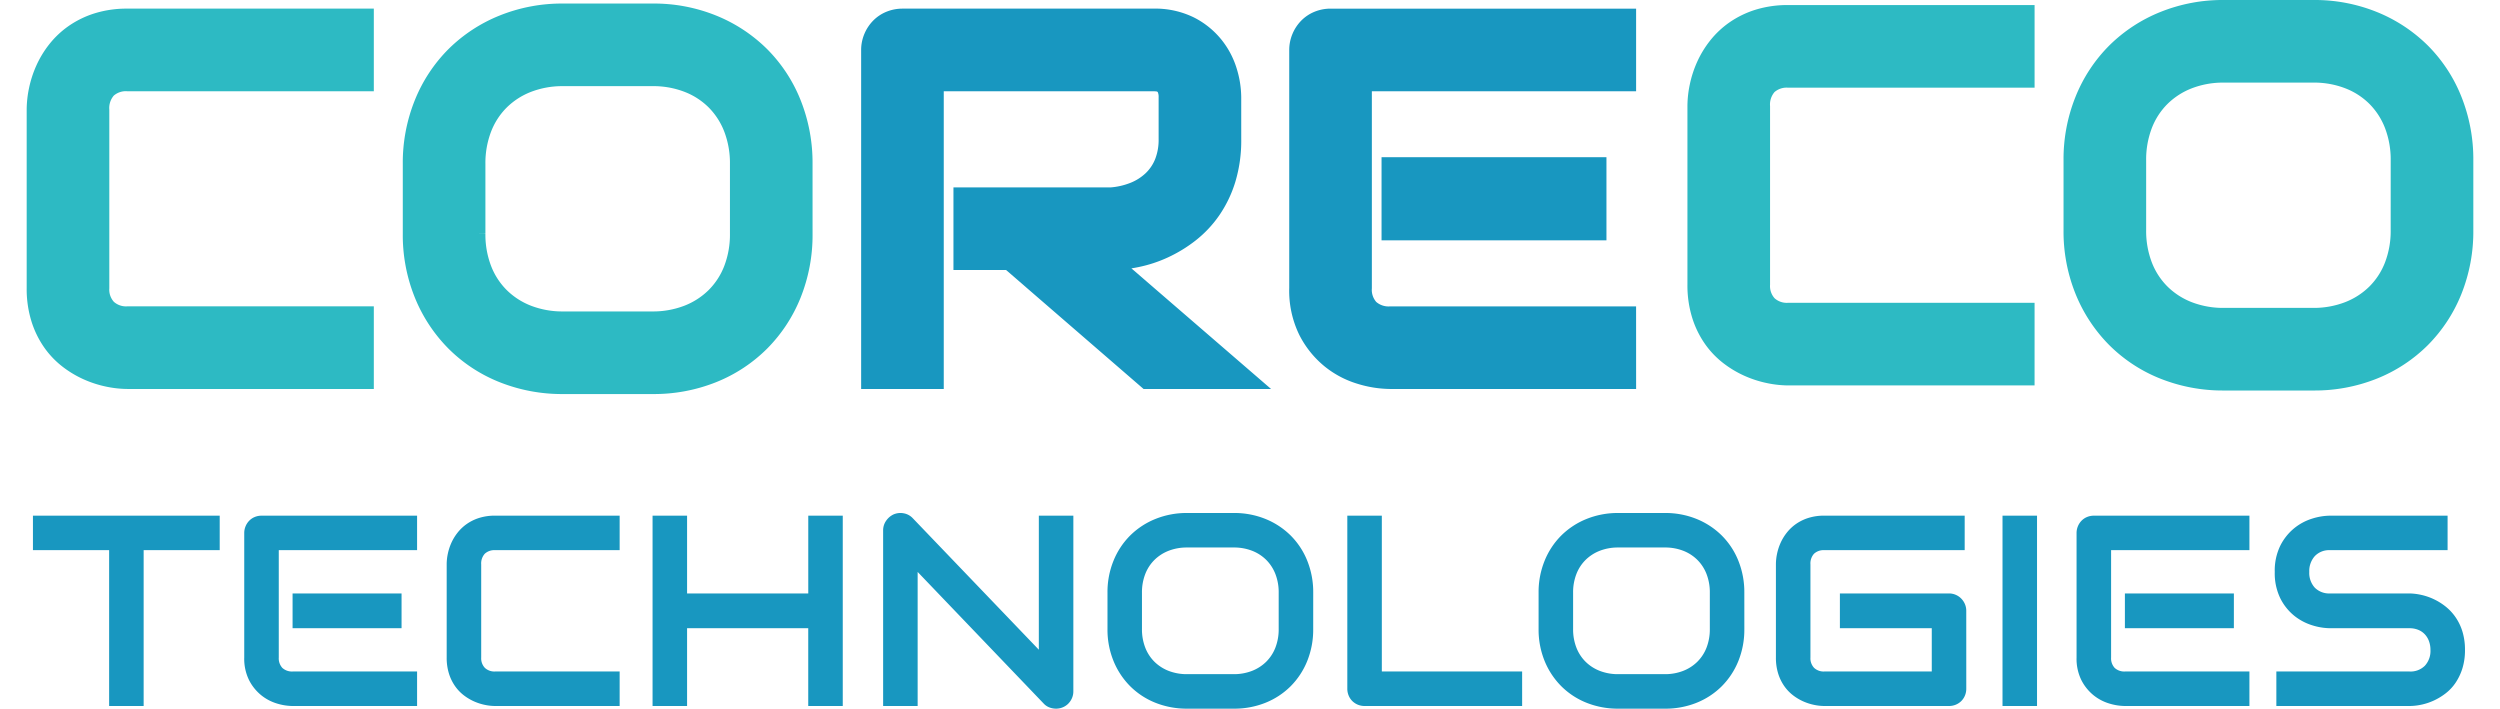 <svg xmlns="http://www.w3.org/2000/svg" width="127" height="36" viewBox="0 0 586.671 169.928">
  <g id="Group_2" data-name="Group 2" transform="translate(899.5 -2485.81)">
    <path id="Path_1" data-name="Path 1" d="M87.266,0H30.224a23.566,23.566,0,0,1-4.713-.517,24.225,24.225,0,0,1-4.987-1.612,23.066,23.066,0,0,1-4.713-2.828,19.183,19.183,0,0,1-3.983-4.2,20.807,20.807,0,0,1-2.767-5.716A24.149,24.149,0,0,1,8.027-22.2V-65.008a23.566,23.566,0,0,1,.517-4.713,24.225,24.225,0,0,1,1.612-4.987,22.343,22.343,0,0,1,2.858-4.713A19.809,19.809,0,0,1,17.24-83.4a20.9,20.9,0,0,1,5.686-2.767,23.853,23.853,0,0,1,7.3-1.034H87.266v15.811H30.224a6.422,6.422,0,0,0-4.743,1.642,6.6,6.6,0,0,0-1.642,4.865V-22.2a6.373,6.373,0,0,0,1.672,4.713,6.373,6.373,0,0,0,4.713,1.672H87.266ZM192.471-35.271a38.346,38.346,0,0,1-2.737,14.656,34.736,34.736,0,0,1-7.6,11.554A34.425,34.425,0,0,1,170.609-1.49a38.162,38.162,0,0,1-14.5,2.706H134.7A38.393,38.393,0,0,1,120.165-1.49a34.353,34.353,0,0,1-11.554-7.571,35.125,35.125,0,0,1-7.632-11.554,37.975,37.975,0,0,1-2.767-14.656V-51.934a38.04,38.04,0,0,1,2.767-14.625,34.71,34.71,0,0,1,7.632-11.554,34.974,34.974,0,0,1,11.554-7.571A38.018,38.018,0,0,1,134.7-88.421h21.406a37.79,37.79,0,0,1,14.5,2.737,35.05,35.05,0,0,1,11.524,7.571,34.33,34.33,0,0,1,7.6,11.554,38.412,38.412,0,0,1,2.737,14.625ZM176.66-51.934a23.072,23.072,0,0,0-1.49-8.483,18.752,18.752,0,0,0-4.2-6.507,18.752,18.752,0,0,0-6.507-4.2,22.723,22.723,0,0,0-8.362-1.49H134.7a22.9,22.9,0,0,0-8.423,1.49,19.072,19.072,0,0,0-6.537,4.2,18.536,18.536,0,0,0-4.226,6.507,23.072,23.072,0,0,0-1.49,8.483v16.663a23.072,23.072,0,0,0,1.49,8.483,18.536,18.536,0,0,0,4.226,6.507,19.072,19.072,0,0,0,6.537,4.2,22.9,22.9,0,0,0,8.423,1.49h21.284a22.9,22.9,0,0,0,8.423-1.49,19.072,19.072,0,0,0,6.537-4.2,18.536,18.536,0,0,0,4.226-6.507,23.072,23.072,0,0,0,1.49-8.483ZM485.493-.85H428.451a23.565,23.565,0,0,1-4.713-.517,24.226,24.226,0,0,1-4.987-1.612,23.066,23.066,0,0,1-4.713-2.828,19.183,19.183,0,0,1-3.983-4.2,20.808,20.808,0,0,1-2.767-5.716,24.149,24.149,0,0,1-1.034-7.328V-65.859a23.566,23.566,0,0,1,.517-4.713,24.224,24.224,0,0,1,1.612-4.987,22.344,22.344,0,0,1,2.858-4.713,19.809,19.809,0,0,1,4.226-3.983,20.9,20.9,0,0,1,5.686-2.767,23.853,23.853,0,0,1,7.3-1.034h57.042v15.811H428.451a6.422,6.422,0,0,0-4.743,1.642,6.6,6.6,0,0,0-1.642,4.865v42.69a6.373,6.373,0,0,0,1.672,4.713,6.373,6.373,0,0,0,4.713,1.672h57.042ZM590.7-36.121a38.347,38.347,0,0,1-2.737,14.656,34.736,34.736,0,0,1-7.6,11.554A34.425,34.425,0,0,1,568.836-2.34a38.163,38.163,0,0,1-14.5,2.706H532.926A38.394,38.394,0,0,1,518.392-2.34a34.354,34.354,0,0,1-11.554-7.571,35.125,35.125,0,0,1-7.632-11.554,37.975,37.975,0,0,1-2.767-14.656V-52.784a38.04,38.04,0,0,1,2.767-14.625,34.71,34.71,0,0,1,7.632-11.554,34.975,34.975,0,0,1,11.554-7.571,38.018,38.018,0,0,1,14.534-2.737h21.406a37.79,37.79,0,0,1,14.5,2.737,35.05,35.05,0,0,1,11.524,7.571,34.33,34.33,0,0,1,7.6,11.554A38.413,38.413,0,0,1,590.7-52.784ZM574.887-52.784a23.071,23.071,0,0,0-1.49-8.483,18.752,18.752,0,0,0-4.2-6.507,18.752,18.752,0,0,0-6.507-4.2,22.723,22.723,0,0,0-8.362-1.49H532.926a22.9,22.9,0,0,0-8.423,1.49,19.071,19.071,0,0,0-6.537,4.2,18.536,18.536,0,0,0-4.227,6.507,23.073,23.073,0,0,0-1.49,8.483v16.663a23.073,23.073,0,0,0,1.49,8.483,18.536,18.536,0,0,0,4.227,6.507,19.071,19.071,0,0,0,6.537,4.2,22.9,22.9,0,0,0,8.423,1.49h21.284a22.9,22.9,0,0,0,8.422-1.49,19.072,19.072,0,0,0,6.537-4.2,18.537,18.537,0,0,0,4.226-6.507,23.074,23.074,0,0,0,1.49-8.483Z" transform="translate(-905.527 2577.081)" fill="#2dbac3" stroke="#2dbac3" stroke-width="4"/>
    <path id="Path_2" data-name="Path 2" d="M96.327-57.893a32.221,32.221,0,0,1-1.338,9.669,27.186,27.186,0,0,1-3.618,7.51,25.506,25.506,0,0,1-5.26,5.564,31.7,31.7,0,0,1-6.233,3.8,30.007,30.007,0,0,1-6.568,2.159,31.58,31.58,0,0,1-6.233.669L100.1,0H75.651L42.69-28.521H31.318V-44.332H67.076a18.294,18.294,0,0,0,5.443-1.247,13.519,13.519,0,0,0,4.257-2.706,11.566,11.566,0,0,0,2.767-4.1,14.567,14.567,0,0,0,.973-5.5v-9.973a4.877,4.877,0,0,0-.334-2.037,2.444,2.444,0,0,0-.851-1.034,2.47,2.47,0,0,0-1.095-.4,10.223,10.223,0,0,0-1.064-.061H24.994V0H9.183V-79.239a7.982,7.982,0,0,1,.608-3.1,8.087,8.087,0,0,1,1.672-2.554,7.5,7.5,0,0,1,2.524-1.7,8.139,8.139,0,0,1,3.162-.608H77.171a19.047,19.047,0,0,1,8.939,1.916,18.19,18.19,0,0,1,5.929,4.8,18.653,18.653,0,0,1,3.284,6.233,21.859,21.859,0,0,1,1,6.264ZM183.9-35.636H133.97V-51.569H183.9ZM191.012,0H133.97a25.357,25.357,0,0,1-7.176-1.155,21.1,21.1,0,0,1-7.206-3.8,21.316,21.316,0,0,1-5.534-6.872,22.089,22.089,0,0,1-2.22-10.369V-79.239a7.982,7.982,0,0,1,.608-3.1,8.087,8.087,0,0,1,1.672-2.554,7.5,7.5,0,0,1,2.524-1.7A8.139,8.139,0,0,1,119.8-87.2h71.211v15.811H127.645v49.2a6.422,6.422,0,0,0,1.642,4.743,6.51,6.51,0,0,0,4.8,1.642h56.92Z" transform="translate(-706.591 2577.081)" fill="#1897c0" stroke="#1897c0" stroke-width="4"/>
    <path id="Path_3" data-name="Path 3" d="M46-35.3H27.762V2.069H19.486V-35.3H1.216v-8.276H46ZM89.605-16.583H63.474v-8.339H89.605ZM93.329,2.069H63.474a13.272,13.272,0,0,1-3.756-.6A11.045,11.045,0,0,1,55.946-.525a11.157,11.157,0,0,1-2.9-3.6,11.562,11.562,0,0,1-1.162-5.427V-39.4a4.178,4.178,0,0,1,.318-1.623,4.232,4.232,0,0,1,.875-1.337,3.925,3.925,0,0,1,1.321-.891,4.26,4.26,0,0,1,1.655-.318H93.329V-35.3H60.164v25.75a3.361,3.361,0,0,0,.859,2.483,3.408,3.408,0,0,0,2.514.859H93.329Zm48.571,0H112.045a12.334,12.334,0,0,1-2.467-.271,12.679,12.679,0,0,1-2.61-.843A12.073,12.073,0,0,1,104.5-.525a10.04,10.04,0,0,1-2.085-2.2,10.891,10.891,0,0,1-1.448-2.992,12.639,12.639,0,0,1-.541-3.835V-31.956a12.334,12.334,0,0,1,.271-2.467,12.679,12.679,0,0,1,.843-2.61,11.694,11.694,0,0,1,1.5-2.467,10.368,10.368,0,0,1,2.212-2.085,10.937,10.937,0,0,1,2.976-1.448,12.485,12.485,0,0,1,3.819-.541H141.9V-35.3H112.045a3.361,3.361,0,0,0-2.483.859,3.454,3.454,0,0,0-.859,2.546V-9.549a3.336,3.336,0,0,0,.875,2.467,3.336,3.336,0,0,0,2.467.875H141.9ZM158.07-24.922h29.06V-43.574H195.4V2.069h-8.276V-16.583H158.07V2.069h-8.276V-43.574h8.276ZM250.692-1.464a4.084,4.084,0,0,1-.334,1.655,4.263,4.263,0,0,1-.891,1.321,4.046,4.046,0,0,1-1.321.875,4.178,4.178,0,0,1-1.623.318,4.454,4.454,0,0,1-1.544-.286,3.612,3.612,0,0,1-1.385-.923L213.357-30.079V2.069h-8.276v-42.11a3.962,3.962,0,0,1,.716-2.308,4.438,4.438,0,0,1,1.83-1.544,4.2,4.2,0,0,1,2.419-.239,3.933,3.933,0,0,1,2.133,1.162l30.238,31.543V-43.574h8.276Zm57.515-14.928a20.069,20.069,0,0,1-1.432,7.671A18.181,18.181,0,0,1,302.8-2.674a18.018,18.018,0,0,1-6.032,3.963,19.974,19.974,0,0,1-7.591,1.416h-11.2a20.1,20.1,0,0,1-7.607-1.416,17.98,17.98,0,0,1-6.048-3.963,18.384,18.384,0,0,1-3.995-6.048,19.876,19.876,0,0,1-1.448-7.671v-8.721a19.91,19.91,0,0,1,1.448-7.655,18.167,18.167,0,0,1,3.995-6.048,18.305,18.305,0,0,1,6.048-3.963,19.9,19.9,0,0,1,7.607-1.432h11.2a19.779,19.779,0,0,1,7.591,1.432,18.345,18.345,0,0,1,6.032,3.963,17.968,17.968,0,0,1,3.979,6.048,20.1,20.1,0,0,1,1.432,7.655Zm-8.276-8.721a12.075,12.075,0,0,0-.78-4.44,9.814,9.814,0,0,0-2.2-3.406,9.815,9.815,0,0,0-3.406-2.2,11.893,11.893,0,0,0-4.377-.78h-11.2a11.984,11.984,0,0,0-4.408.78,9.982,9.982,0,0,0-3.422,2.2,9.7,9.7,0,0,0-2.212,3.406,12.075,12.075,0,0,0-.78,4.44v8.721a12.075,12.075,0,0,0,.78,4.44,9.7,9.7,0,0,0,2.212,3.406,9.982,9.982,0,0,0,3.422,2.2,11.984,11.984,0,0,0,4.408.78h11.14a11.984,11.984,0,0,0,4.408-.78,9.982,9.982,0,0,0,3.422-2.2,9.7,9.7,0,0,0,2.212-3.406,12.075,12.075,0,0,0,.78-4.44ZM358.306,2.069H320.557A4.26,4.26,0,0,1,318.9,1.75a4.046,4.046,0,0,1-1.321-.875,4.047,4.047,0,0,1-.875-1.321,4.26,4.26,0,0,1-.318-1.655V-43.574h8.276V-6.207h33.643Zm53.282-18.461a20.069,20.069,0,0,1-1.432,7.671,18.181,18.181,0,0,1-3.979,6.048,18.018,18.018,0,0,1-6.032,3.963,19.974,19.974,0,0,1-7.591,1.416h-11.2a20.1,20.1,0,0,1-7.607-1.416A17.981,17.981,0,0,1,367.7-2.674,18.384,18.384,0,0,1,363.7-8.721a19.876,19.876,0,0,1-1.448-7.671v-8.721a19.91,19.91,0,0,1,1.448-7.655,18.167,18.167,0,0,1,3.995-6.048,18.305,18.305,0,0,1,6.048-3.963,19.9,19.9,0,0,1,7.607-1.432h11.2a19.779,19.779,0,0,1,7.591,1.432,18.346,18.346,0,0,1,6.032,3.963,17.968,17.968,0,0,1,3.979,6.048,20.1,20.1,0,0,1,1.432,7.655Zm-8.276-8.721a12.075,12.075,0,0,0-.78-4.44,9.813,9.813,0,0,0-2.2-3.406,9.814,9.814,0,0,0-3.406-2.2,11.893,11.893,0,0,0-4.376-.78h-11.2a11.984,11.984,0,0,0-4.408.78,9.982,9.982,0,0,0-3.422,2.2,9.7,9.7,0,0,0-2.212,3.406,12.075,12.075,0,0,0-.78,4.44v8.721a12.075,12.075,0,0,0,.78,4.44,9.7,9.7,0,0,0,2.212,3.406,9.982,9.982,0,0,0,3.422,2.2,11.984,11.984,0,0,0,4.408.78h11.14a11.984,11.984,0,0,0,4.408-.78,9.982,9.982,0,0,0,3.422-2.2,9.7,9.7,0,0,0,2.212-3.406,12.075,12.075,0,0,0,.78-4.44ZM464.806-2.1a4.26,4.26,0,0,1-.318,1.655,4.047,4.047,0,0,1-.875,1.321,4.046,4.046,0,0,1-1.321.875,4.26,4.26,0,0,1-1.655.318H430.78a12.334,12.334,0,0,1-2.467-.271A12.68,12.68,0,0,1,425.7.955a12.074,12.074,0,0,1-2.467-1.48,10.04,10.04,0,0,1-2.085-2.2A10.891,10.891,0,0,1,419.7-5.713a12.64,12.64,0,0,1-.541-3.835V-31.956a12.335,12.335,0,0,1,.271-2.467,12.68,12.68,0,0,1,.843-2.61,11.7,11.7,0,0,1,1.5-2.467,10.368,10.368,0,0,1,2.212-2.085,10.937,10.937,0,0,1,2.976-1.448,12.485,12.485,0,0,1,3.819-.541h33.643V-35.3H430.78a3.361,3.361,0,0,0-2.483.859,3.454,3.454,0,0,0-.859,2.546V-9.549a3.336,3.336,0,0,0,.875,2.467,3.336,3.336,0,0,0,2.467.875h25.75V-16.583H434.5v-8.339h26.132a4.084,4.084,0,0,1,1.655.334,4.129,4.129,0,0,1,1.321.907,4.282,4.282,0,0,1,.875,1.321,4.062,4.062,0,0,1,.318,1.607Zm16.965,4.17h-8.276V-43.574h8.276Zm47.2-18.652H502.841v-8.339h26.132ZM532.7,2.069H502.841a13.272,13.272,0,0,1-3.756-.6,11.046,11.046,0,0,1-3.772-1.989,11.156,11.156,0,0,1-2.9-3.6,11.561,11.561,0,0,1-1.162-5.427V-39.4a4.178,4.178,0,0,1,.318-1.623,4.233,4.233,0,0,1,.875-1.337,3.925,3.925,0,0,1,1.321-.891,4.26,4.26,0,0,1,1.655-.318H532.7V-35.3H499.531v25.75a3.361,3.361,0,0,0,.859,2.483,3.408,3.408,0,0,0,2.514.859H532.7Zm51.69-13.432a14.555,14.555,0,0,1-.621,4.408A13.164,13.164,0,0,1,582.127-3.5,10.941,10.941,0,0,1,579.74-.955,14.639,14.639,0,0,1,576.907.764a14.19,14.19,0,0,1-2.976.987,13.856,13.856,0,0,1-2.849.318H539.158V-6.207h31.924a4.851,4.851,0,0,0,3.708-1.4,5.251,5.251,0,0,0,1.321-3.756,6.061,6.061,0,0,0-.35-2.1,4.842,4.842,0,0,0-1-1.655,4.418,4.418,0,0,0-1.591-1.082,5.485,5.485,0,0,0-2.085-.382H552.049a14.752,14.752,0,0,1-4.329-.716,12.986,12.986,0,0,1-4.313-2.308,12.593,12.593,0,0,1-3.31-4.17,13.7,13.7,0,0,1-1.321-6.3,13.6,13.6,0,0,1,1.321-6.286,12.813,12.813,0,0,1,3.31-4.17,12.84,12.84,0,0,1,4.313-2.324,14.752,14.752,0,0,1,4.329-.716h28.169V-35.3H552.049a4.752,4.752,0,0,0-3.676,1.432,5.366,5.366,0,0,0-1.321,3.788,5.238,5.238,0,0,0,1.321,3.772,4.839,4.839,0,0,0,3.676,1.385h19.1a14.614,14.614,0,0,1,2.833.366,14.181,14.181,0,0,1,2.976,1.034,14.358,14.358,0,0,1,2.817,1.767,11.92,11.92,0,0,1,2.371,2.562,12.574,12.574,0,0,1,1.639,3.438A14.752,14.752,0,0,1,584.387-11.363Z" transform="translate(-899.216 2653.032)" fill="#1897c0"/>
  </g>
</svg>
